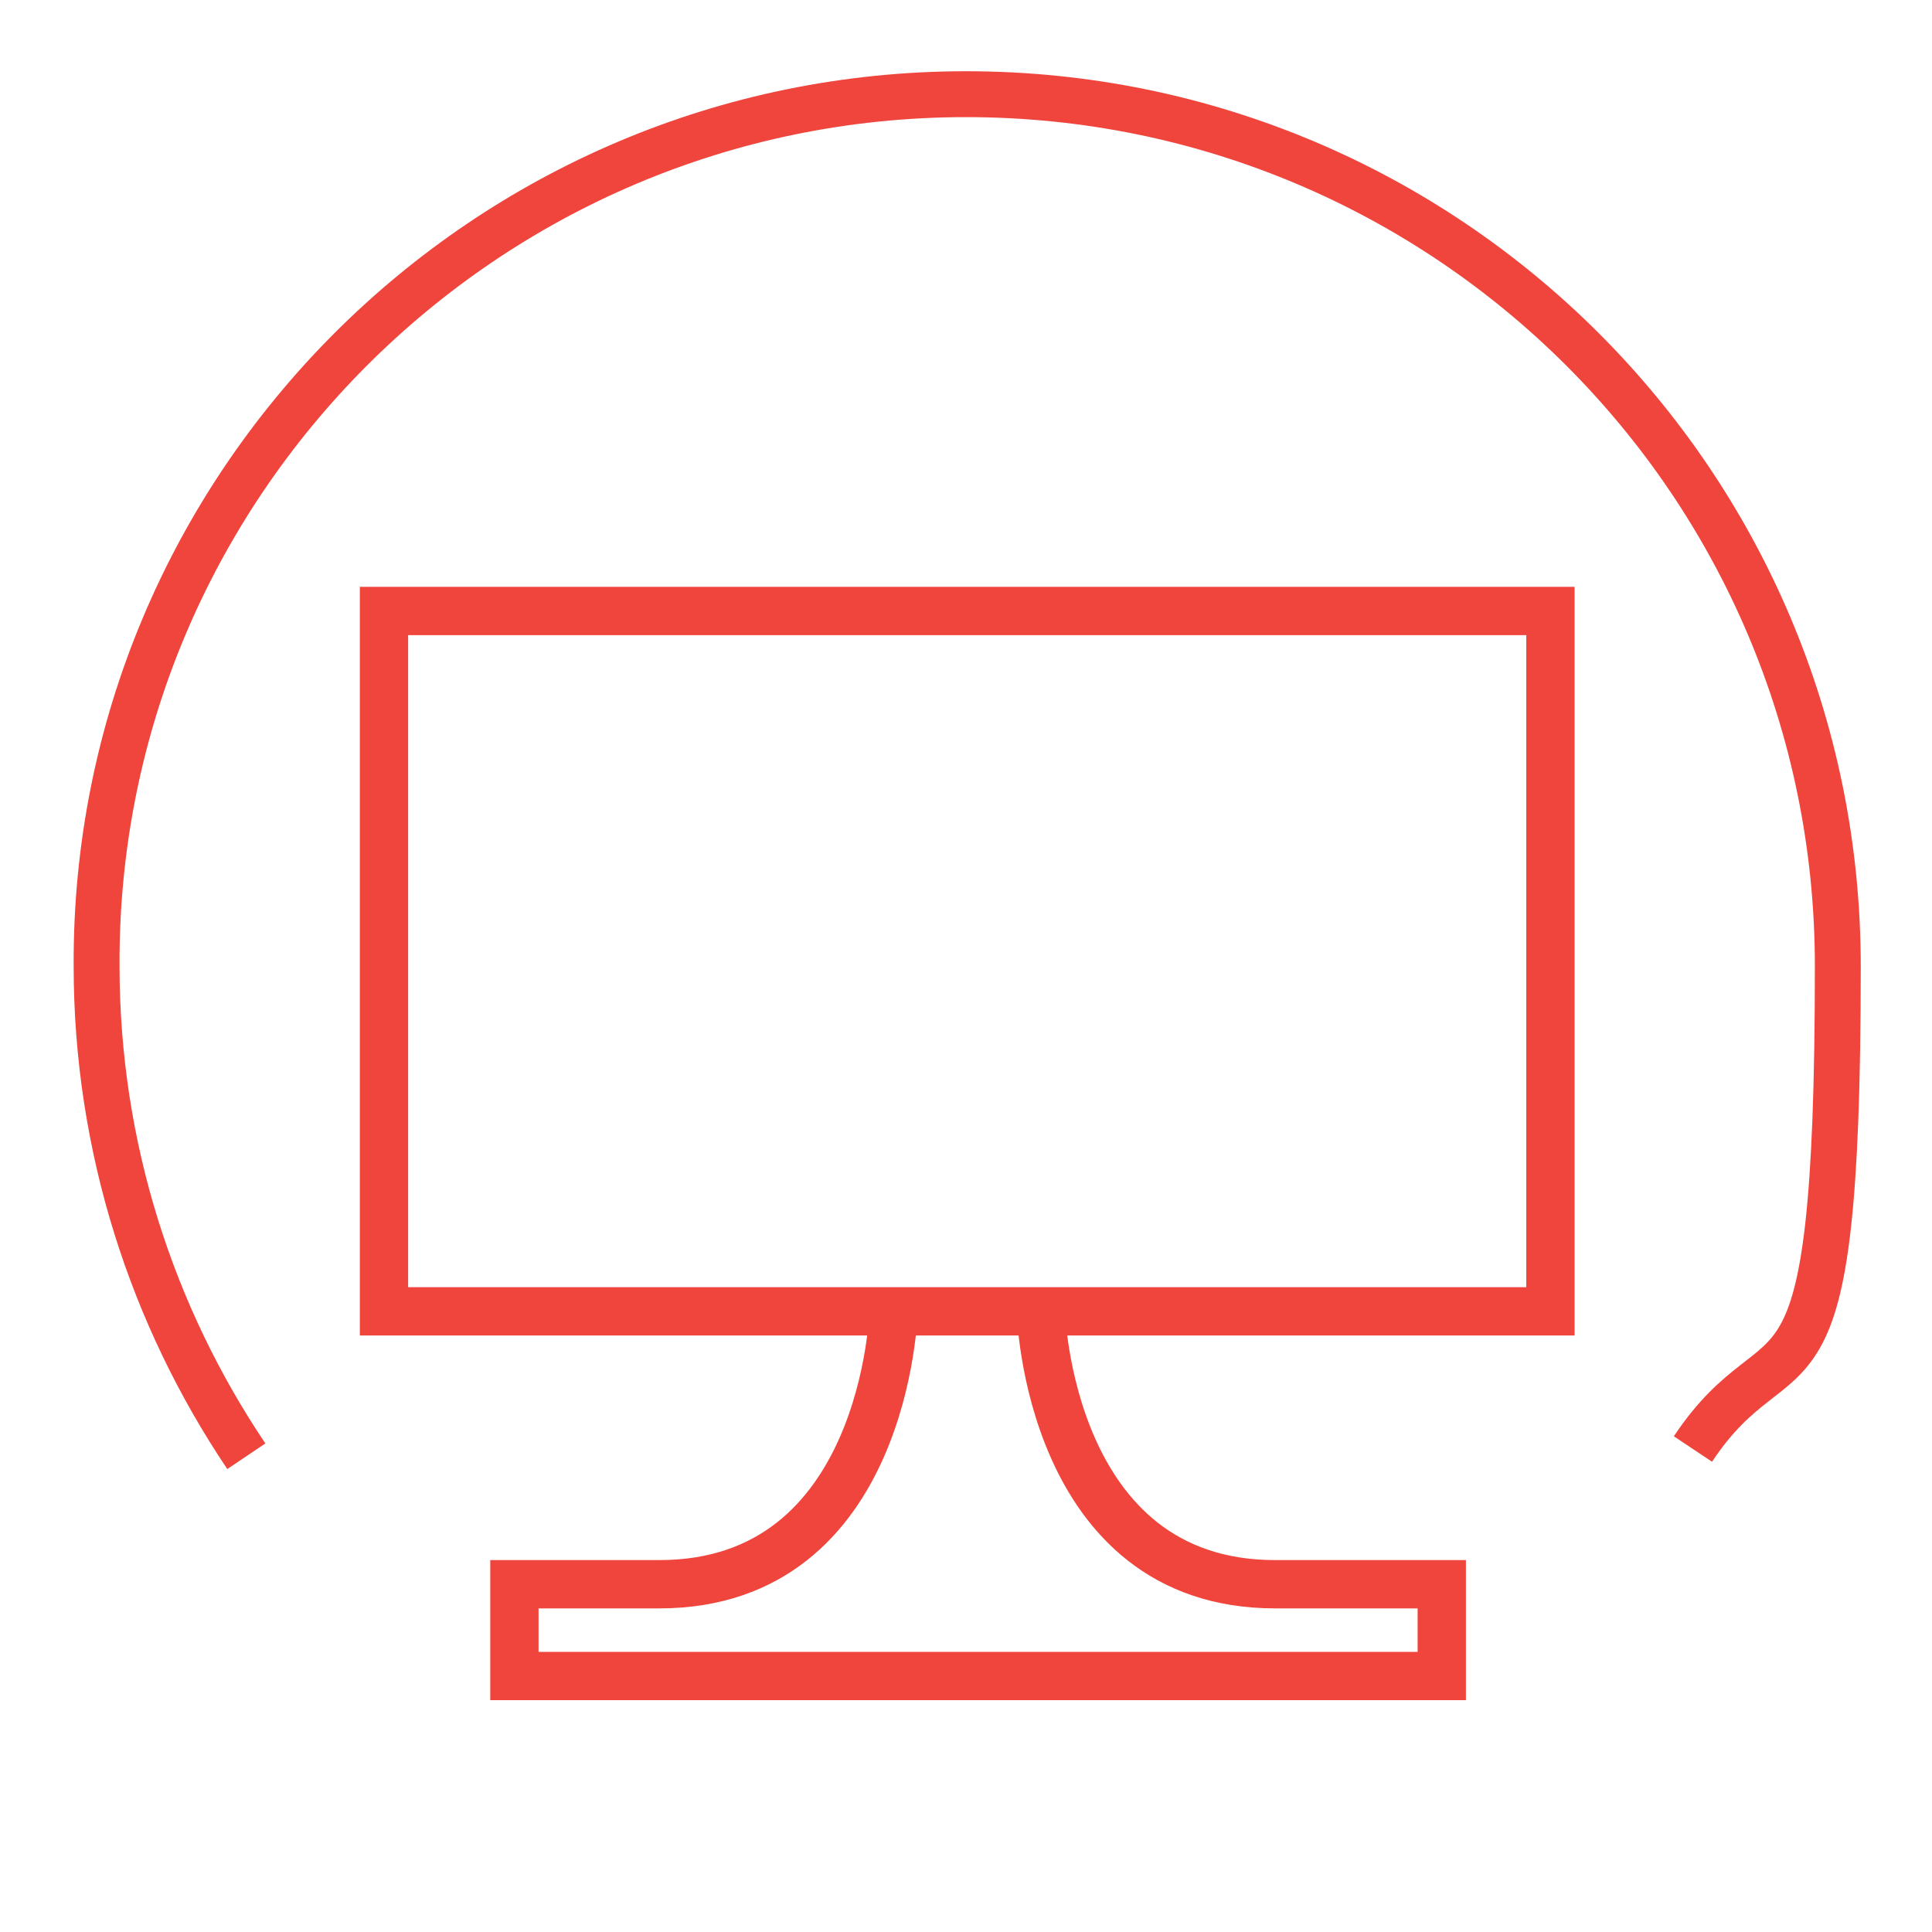 <?xml version="1.0" encoding="UTF-8"?> <svg xmlns="http://www.w3.org/2000/svg" id="Layer_1" version="1.1" viewBox="0 0 80 80"><!-- Generator: Adobe Illustrator 29.1.0, SVG Export Plug-In . SVG Version: 2.1.0 Build 142) --><defs><style> .st0 { stroke-width: 2px; } .st0, .st1 { fill: none; stroke: #ef453c; stroke-miterlimit: 10; } .st1 { stroke-width: 1.9px; } </style></defs><path class="st1" d="M10.2,60.3c-3.9-5.8-6.2-12.8-6.2-20.3C3.9,20.1,20.1,3.9,40,3.9s36.1,16.1,36.1,36.1-2.2,14.3-6,20"></path><rect class="st0" x="15.9" y="25.3" width="48.3" height="29"></rect><path class="st0" d="M43.1,54.3s.3,11.3,9.7,11.3h6.9v3.8H21.3v-3.8h6c9.4,0,9.7-11.3,9.7-11.3"></path></svg> 